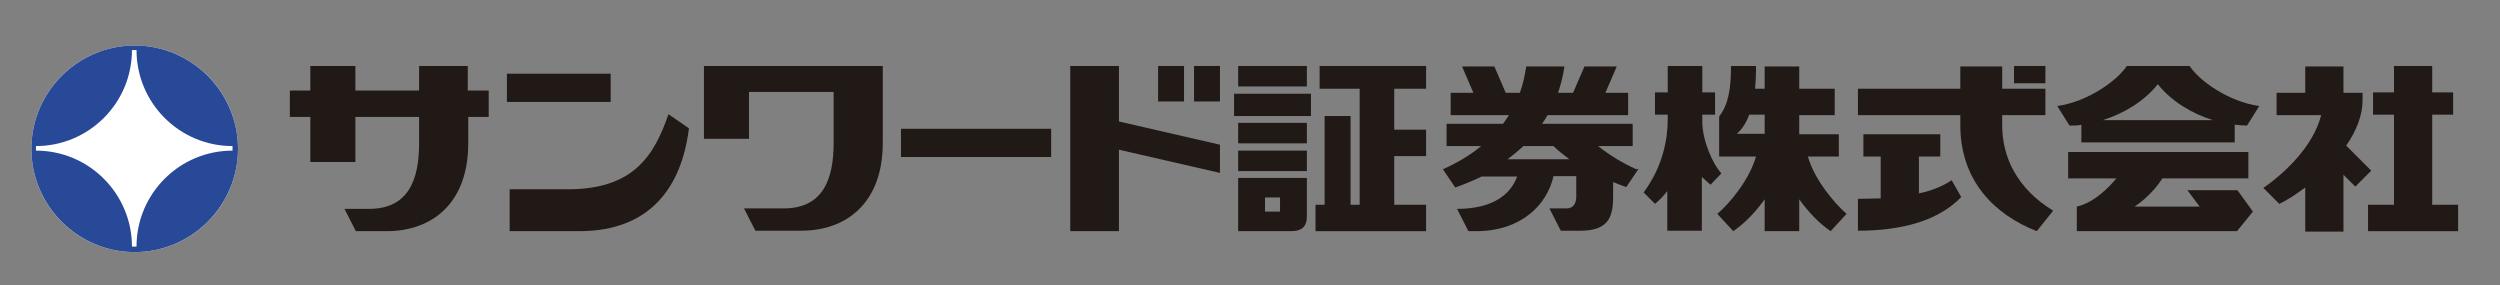 <?xml version="1.0" encoding="UTF-8"?>
<svg xmlns="http://www.w3.org/2000/svg" version="1.1" viewBox="0 0 549.4 62.7">
  <rect x="0" y="0" width="549.4" height="62.7" fill="#808080" stroke="none"/>
  <defs>
    <style>
      .cls-1 {
        fill: #211916;
      }

      .cls-1, .cls-2, .cls-3 {
        stroke-width: 0px;
      }

      .cls-2 {
        fill: #284998;
      }

      .cls-3 {
        fill: #fff;
      }
    </style>
  </defs>
  <g id="_レイヤー_2" data-name="レイヤー 2">
    <circle class="cls-3" cx="29.6" cy="32.7" r="22.7"/>
  </g>
  <g id="_レイヤー_1" data-name="レイヤー 1">
    <g>
      <path class="cls-1" d="M359.6,37.2c-3.1-1.4-5.9-3.1-8.4-5.1h7.6v-4.9h-19.9c.4-.6.8-1.2,1.2-1.9h17.7v-4.9h-5l2.5-5.8h-7.1l-2.5,5.8h-3.3c.6-1.8,1.1-3.7,1.4-5.8h-8.4c-.3,2-.7,3.9-1.4,5.8h-3.1l-2.5-5.8h-7.1l2.5,5.8h-5v4.9h12.8c-.4.7-.9,1.3-1.3,1.9h-12.4v4.9h7.6c-2.4,2-5.3,3.7-8.4,5.1l2.7,4c2-.7,3.9-1.5,5.8-2.4h7.8c-1.4,3.9-5.3,7.1-13.2,7.1l2.5,4.9h1.7c9.9,0,15.6-5.8,17-12.1h5v4.5c0,1.7-.8,2.6-2.1,2.6h-3.8l2.5,4.9h4.3c6.1,0,7.2-2.9,7.2-7.5v-3.2c1,.4,1.9.8,2.9,1.1l2.7-4ZM334.8,32.1h6.6c1.1,1.1,2.3,2,3.5,2.9h-13.6c1.2-.9,2.4-1.9,3.5-2.9Z"/>
      <g>
        <polygon class="cls-1" points="313.4 19.5 313.4 14.5 290 14.5 290 19.5 298.8 19.5 298.8 45 296.8 45 296.8 25.5 291.1 25.5 291.1 45 289.1 45 289.1 50.8 313.4 50.8 313.4 45 306.4 45 306.4 34.3 313.4 34.3 313.4 28.5 306.4 28.5 306.4 19.5 313.4 19.5"/>
        <rect class="cls-1" x="272.1" y="14.5" width="15.1" height="4.5"/>
        <rect class="cls-1" x="272.1" y="27" width="15.1" height="4.5"/>
        <rect class="cls-1" x="272.1" y="33.1" width="15.1" height="4.5"/>
        <path class="cls-1" d="M272.1,50.8h11.6c2.6,0,3.5-1.2,3.5-3.3v-8.4h-15.1v11.7ZM278,43.4h3.3v3.1h-3.3v-3.1Z"/>
        <rect class="cls-1" x="271.2" y="20.6" width="16.9" height="4.9"/>
      </g>
      <g>
        <polygon class="cls-1" points="245.9 14.5 235.2 14.5 235.2 50.8 245.9 50.8 245.9 32.9 268.1 38 268.1 31.8 245.9 26.7 245.9 14.5"/>
        <rect class="cls-1" x="262.4" y="14.5" width="5.7" height="7.8"/>
        <rect class="cls-1" x="254.5" y="14.5" width="5.7" height="7.8"/>
      </g>
      <rect class="cls-1" x="198" y="28.3" width="33" height="6.2"/>
      <path class="cls-1" d="M154.7,14.5v16h9.9v-10.3h18.6v11.2c0,8.1-2.4,14.4-11,14.4h-8.7l2.5,4.9h10.1c9.8,0,17.9-6,17.9-19.3V14.5h-39.2Z"/>
      <path class="cls-1" d="M107.3,19.9h-4.5v-5.4h-10.7v5.4h-14v-5.4h-9.9v5.4h-4.5v5.8h4.5v9.9h9.9v-9.9h14v5.8c0,8.1-2.4,14.4-11,14.4h-5.4l2.5,4.9h6.8c9.8,0,17.9-6,17.9-19.3v-5.8h4.5v-5.8Z"/>
      <g>
        <rect class="cls-1" x="111.4" y="16.2" width="22.8" height="6.2"/>
        <path class="cls-1" d="M146.9,25.1c-3.1,9-7.6,16.5-22.1,16.5h-12.8v9.2h15.3c15.6,0,22.5-9.7,24.1-22.6l-4.5-3.1Z"/>
      </g>
      <g>
        <path class="cls-1" d="M480.7,41.8l2.7,3.6h-14.3c3-2,5.1-4.6,6.1-6.2h18.9v-5.8h-39.6v5.8h10.6c-1.6,1.9-4.8,5.3-8.7,6.2v5.4h35.2l3.5-4.3-3.4-4.7h-10.9Z"/>
        <path class="cls-1" d="M457.4,27.4v3.9h33.7v-3.9c.9.1,1.9.2,2.7.2l2.7-4.3c-6.6-.9-13.2-5.5-15.3-8.8h-13.8c-2.2,3.3-8.7,7.9-15.3,8.8l2.7,4.3c.9,0,1.8,0,2.7-.2ZM474.2,18.5c3,3.8,7.6,6.5,12.1,7.9h-24.2c4.5-1.4,9.1-4.1,12.1-7.9Z"/>
      </g>
      <g>
        <polygon class="cls-1" points="534.5 45 534.5 25.2 539.1 25.2 539.1 20.3 534.5 20.3 534.5 14.5 526.1 14.5 526.1 20.3 521.5 20.3 521.5 25.2 526.1 25.2 526.1 45 520.4 45 520.4 50.8 540.2 50.8 540.2 45 534.5 45"/>
        <path class="cls-1" d="M521,37.4l-5.4-5.4c2.2-3.2,3.6-6.6,3.6-10v-1.6h-4.2v-5.8h-8.4v5.8h-6.3v4.9h9.8c-1.7,6.7-7.7,12.5-12.7,16l3.5,3.5c1.9-.9,3.8-2.2,5.7-3.6v9.7h8.4v-12.5l2.6,2.6,3.5-3.5Z"/>
      </g>
      <g>
        <path class="cls-1" d="M397.3,34.4h6.8v-4.9h-8.7v-4.2h7.8v-5.8h-7.8v-4.9h-7.6v4.9h-2.1c.1-1.3.2-2.6.2-4v-1h-5.5c0,5.2-.6,8.5-2.6,11.1v8.8h8.1c-1.5,5.2-5.8,10.3-8.5,12.6l3.5,3.8c2.5-1.7,4.9-4.2,6.9-7v7h7.6v-7c2,2.8,4.4,5.3,6.9,7l3.5-3.8c-2.7-2.4-7-7.4-8.5-12.6ZM384.4,25.2h3.4v4.2h-6.1c1.2-1.1,2.1-2.5,2.7-4.2Z"/>
        <path class="cls-1" d="M378.4,38.2c-2-2-4.3-7.4-4.3-11.4v-1.6h2.8v-4.9h-2.8v-5.8h-7.6v5.8h-2.8v4.9h2.8v1c0,4.5-1.1,10.4-5.3,16.1l2.5,2.5c1.1-.9,2-1.9,2.7-2.8v8.7h7.6v-11.8l1.9,1.7,2.4-2.5Z"/>
      </g>
      <g>
        <rect class="cls-1" x="442.6" y="14.5" width="6.9" height="3.8"/>
        <path class="cls-1" d="M421.7,42.6v-8.2h4.7v-4.9h-16.9v4.9h3.8v9.2c-1.7,0-3.4.1-5,.1v7c9.9,0,17.8-2.3,22.7-7.4l-2.1-3.7c-1.9,1.3-4.4,2.3-7.2,2.9Z"/>
        <path class="cls-1" d="M440,27.5v-2.2h9.5v-5.8h-9.5v-4.9h-9.2v4.9h-22.5v5.8h22.5v2.2c0,12.3,7.6,19.7,16.8,23.3l3.6-4.5c-8-4.9-11.2-11.8-11.2-18.8Z"/>
      </g>
    </g>
    <path class="cls-2" d="M29.6,10c-12.5,0-22.7,10.2-22.7,22.7s10.2,22.7,22.7,22.7,22.7-10.2,22.7-22.7-10.2-22.7-22.7-22.7ZM30,54.2h-1c0-11.6-9.4-21.1-21.1-21.1v-1c11.6,0,21.1-9.4,21.1-21.1h1c0,11.6,9.4,21.1,21.1,21.1v1c-11.6,0-21.1,9.4-21.1,21.1Z"/>
  </g>
</svg>